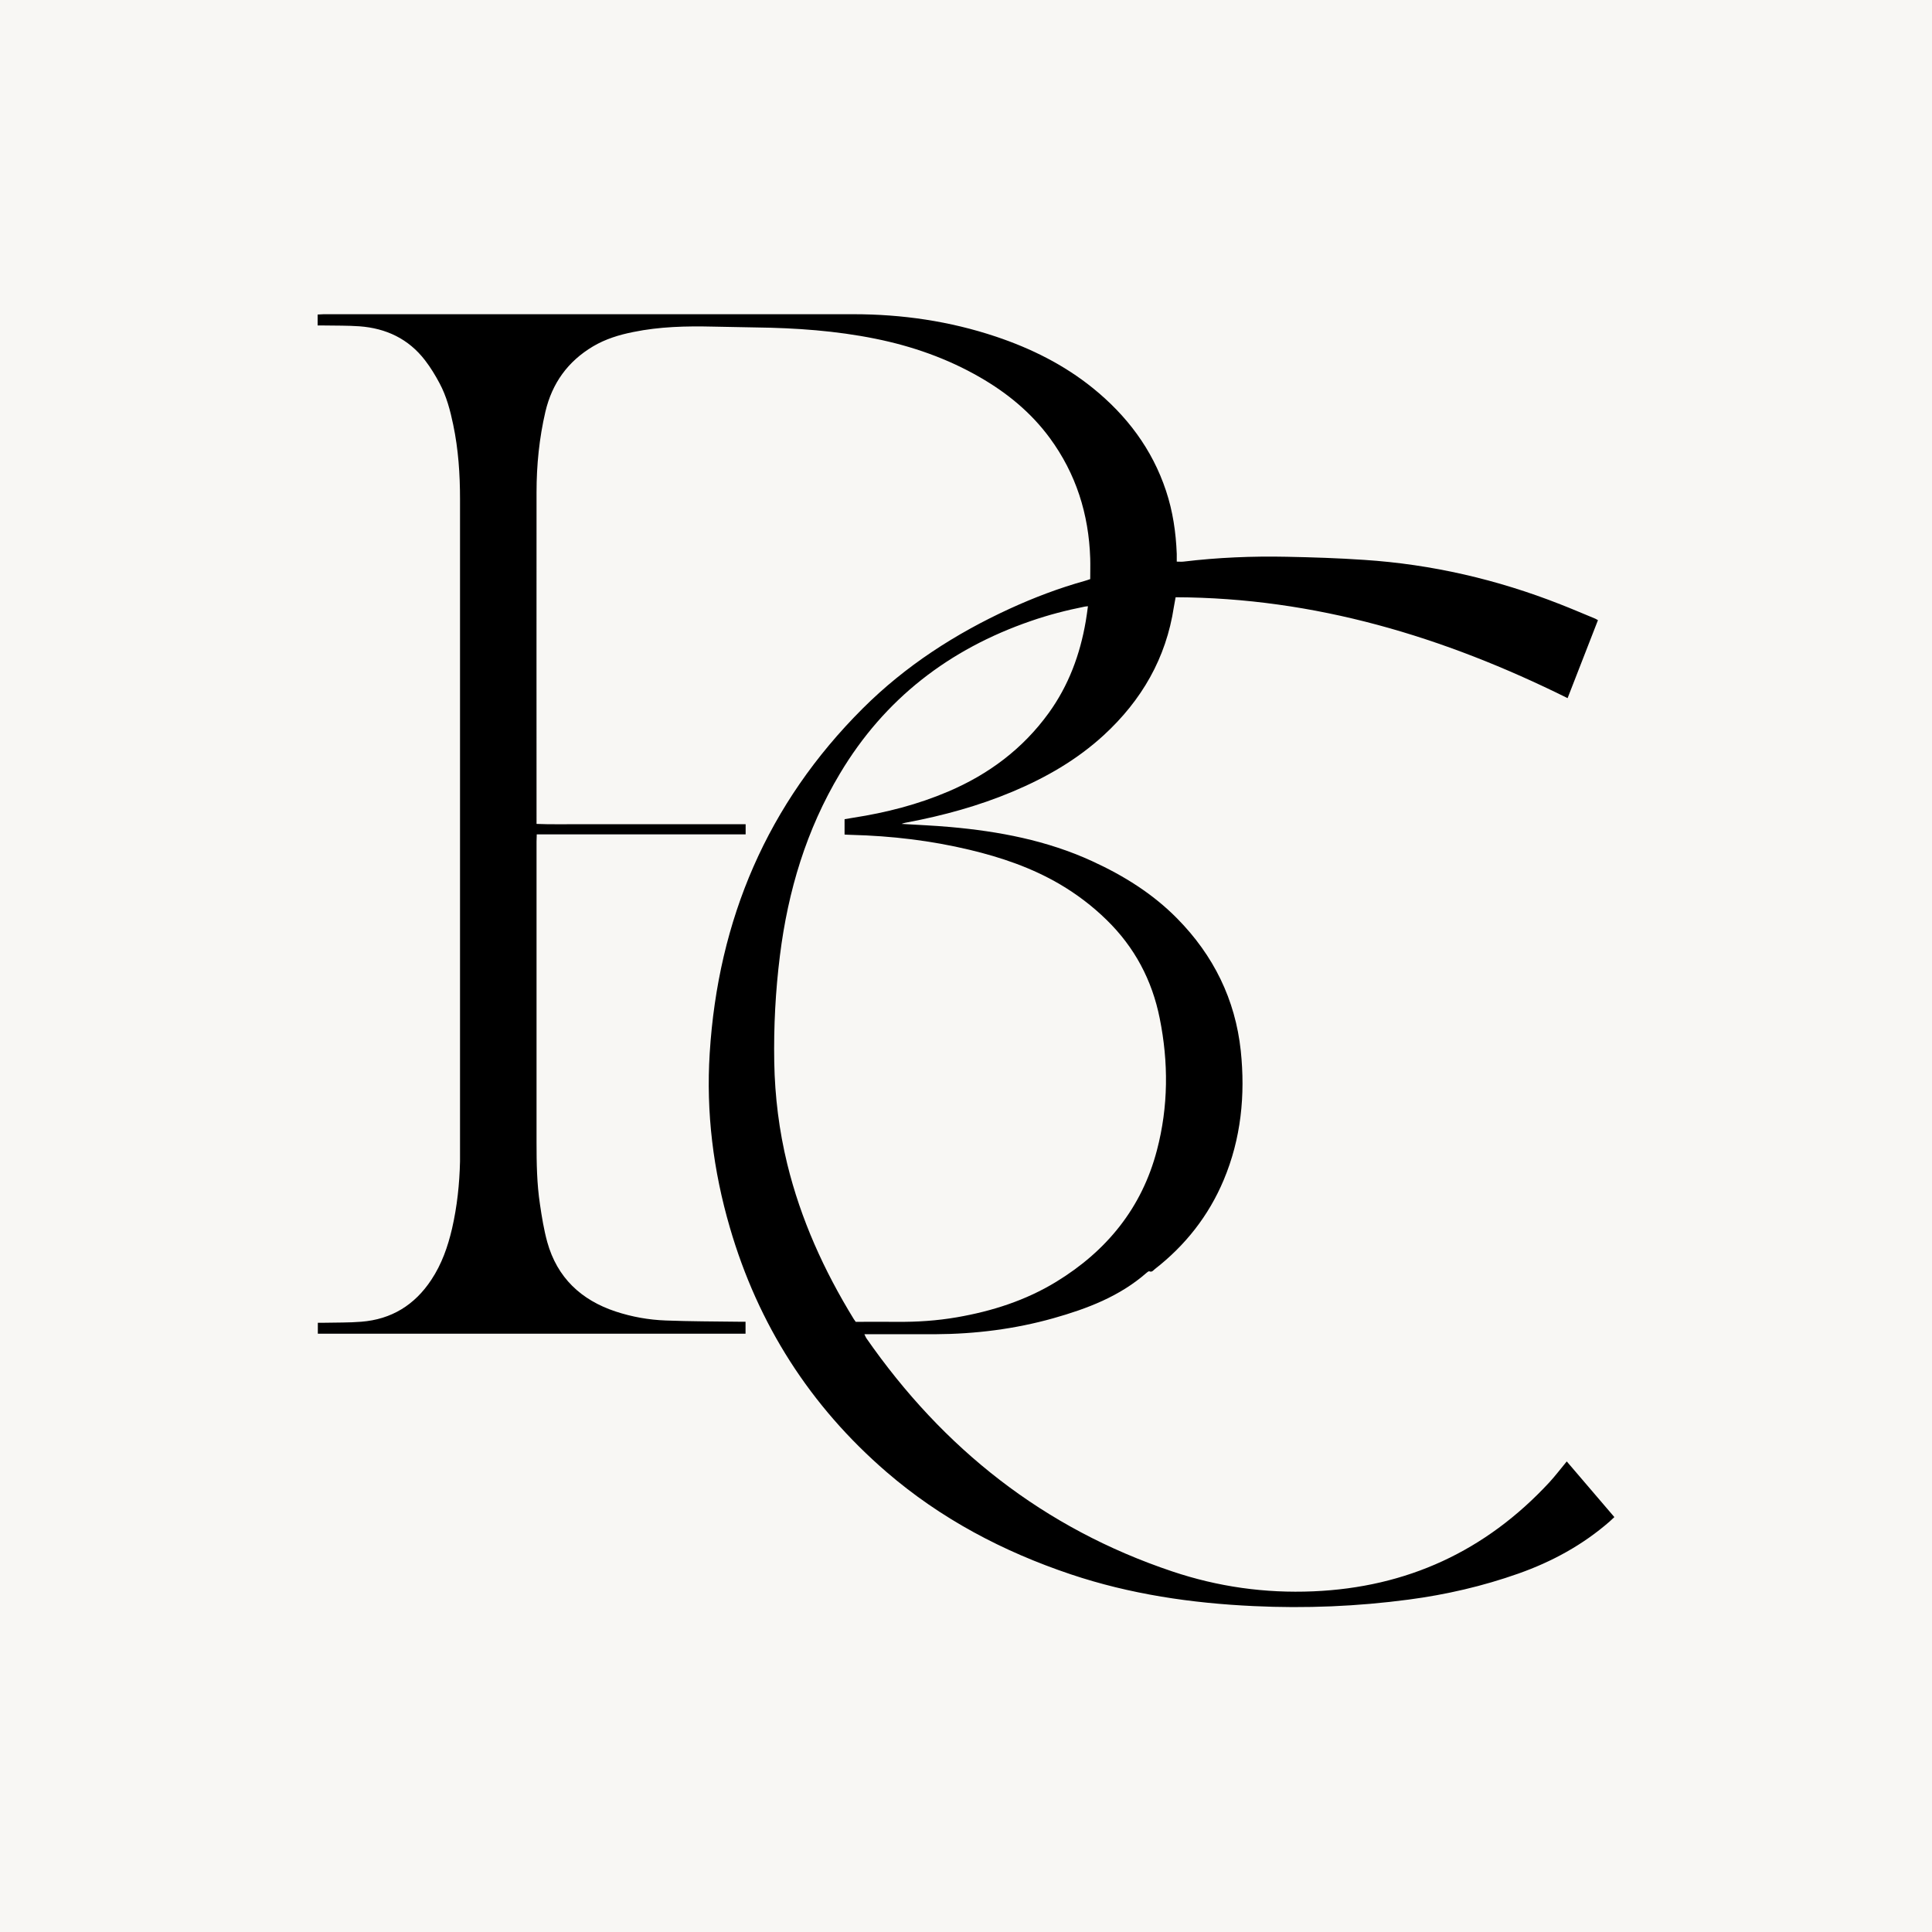 <?xml version="1.0" encoding="UTF-8"?>
<svg xmlns="http://www.w3.org/2000/svg" id="Layer_2" width="187.1" height="187.1" viewBox="0 0 187.1 187.1">
  <defs>
    <style>
      .cls-1 {
        fill: #f8f7f4;
      }
    </style>
  </defs>
  <g id="msrupdo-logo">
    <rect class="cls-1" width="187.1" height="187.1"></rect>
    <g id="logo">
      <g id="sign">
        <path d="M105.58,56.07c0-.69.02-1.35,0-2-.14-4.28-1.37-8.19-3.92-11.66-1.82-2.47-4.13-4.36-6.77-5.88-3.16-1.82-6.56-3.01-10.13-3.73-3.81-.77-7.67-1.04-11.55-1.09-1.4-.02-2.79-.05-4.19-.08-2.57-.06-5.14,0-7.68.52-1.37.27-2.71.68-3.92,1.4-2.43,1.45-3.95,3.56-4.6,6.31-.6,2.57-.86,5.18-.86,7.81-.01,10.52,0,21.04,0,31.57,0,.16,0,.33,0,.55,1.37.06,2.7.02,4.03.03,1.36,0,2.72,0,4.08,0h8.1c1.34,0,2.67,0,4.04,0v.98h-20.23c0,.27-.02.48-.02.69,0,4,0,8.01,0,12.01,0,5.71,0,11.42,0,17.13,0,2,.03,4.01.33,5.99.18,1.23.38,2.47.71,3.67.96,3.44,3.27,5.61,6.62,6.72,1.58.52,3.21.81,4.86.87,2.37.09,4.74.09,7.1.12.2,0,.4,0,.62,0v1.16H30.78v-1.06c.19,0,.39,0,.58,0,1.21-.03,2.43,0,3.63-.1,2.92-.23,5.17-1.62,6.78-4.06,1.01-1.52,1.6-3.21,2.01-4.97.49-2.14.72-4.31.77-6.5,0-.4,0-.81,0-1.21,0-20.97,0-41.94,0-62.91,0-2.43-.16-4.84-.66-7.22-.29-1.39-.65-2.76-1.32-4.01-.41-.77-.87-1.53-1.41-2.23-1.6-2.08-3.77-3.1-6.35-3.29-1.13-.08-2.27-.06-3.41-.08-.2,0-.4,0-.64,0v-1.06c.2,0,.39-.03.59-.03,2.44,0,4.88,0,7.33,0,14.65,0,29.31,0,43.96,0,4.72,0,9.33.67,13.81,2.17,3.4,1.14,6.58,2.72,9.38,4.98,3.28,2.65,5.75,5.91,7.09,9.95.66,1.98.96,4.03,1.04,6.11,0,.24,0,.47,0,.75.25,0,.44.02.64,0,3.32-.4,6.66-.54,10.01-.47,2.5.05,4.99.13,7.48.3,6.57.43,12.91,1.9,19.03,4.31,1.13.44,2.24.92,3.36,1.38.08.03.15.09.27.15-.98,2.52-1.96,5.03-2.94,7.55-11.99-5.95-24.47-9.72-37.96-9.77-.06.34-.12.64-.17.94-.75,4.96-3.12,9.04-6.78,12.41-2.6,2.39-5.61,4.12-8.85,5.48-3.28,1.38-6.69,2.31-10.17,2.97-.13.02-.25.05-.37.08-.06.02-.12.04-.2.07,1.59.1,3.15.16,4.7.3,4.74.42,9.38,1.3,13.74,3.3,3.06,1.4,5.89,3.16,8.26,5.57,3.51,3.56,5.62,7.83,6.15,12.8.45,4.29.03,8.52-1.66,12.53-1.45,3.45-3.71,6.32-6.67,8.62-.14.11-.26.32-.52.21-.06-.03-.19.07-.27.14-2.61,2.29-5.76,3.48-9.02,4.4-3.73,1.05-7.55,1.53-11.42,1.55-2.08,0-4.15,0-6.23,0-.2,0-.4,0-.66,0,.08.16.12.27.18.37,7.45,10.72,17.2,18.43,29.63,22.6,4.43,1.49,8.99,2.13,13.66,1.93,9.06-.38,16.69-3.89,22.86-10.55.58-.63,1.1-1.32,1.69-2.03,1.54,1.8,3.06,3.58,4.61,5.39-.16.15-.3.29-.45.42-2.61,2.28-5.59,3.9-8.84,5.05-3.45,1.22-7,2.04-10.63,2.52-4.98.66-9.98.87-15,.63-6.04-.28-11.98-1.15-17.73-3.08-6.55-2.2-12.59-5.38-17.84-9.91-7.39-6.38-12.44-14.29-15.17-23.68-1.61-5.52-2.31-11.15-1.95-16.87.81-12.95,5.58-24.17,14.82-33.39,4.14-4.13,8.98-7.25,14.28-9.68,2.34-1.07,4.74-1.98,7.21-2.67.16-.04.31-.1.55-.18ZM81.81,79.33c.29-.05.56-.1.83-.14,3.17-.49,6.25-1.28,9.2-2.54,3.91-1.67,7.21-4.13,9.72-7.6,1.93-2.67,3.04-5.67,3.59-8.9.08-.46.14-.93.21-1.44-.16.02-.25.02-.33.04-1.76.35-3.5.8-5.2,1.39-7.91,2.72-14.17,7.54-18.48,14.76-3.26,5.44-5.04,11.38-5.82,17.64-.43,3.43-.61,6.87-.55,10.33.06,3.33.47,6.62,1.26,9.86,1.31,5.36,3.56,10.32,6.44,15.01.06.09.12.18.19.27,1.34,0,2.66-.01,3.98,0,1.95.02,3.89-.11,5.81-.44,3.41-.59,6.67-1.63,9.63-3.44,4.88-2.98,8.29-7.15,9.75-12.74,1.11-4.22,1.13-8.5.27-12.77-.74-3.7-2.43-6.89-5.15-9.54-1.37-1.34-2.89-2.49-4.54-3.46-2.72-1.59-5.66-2.59-8.71-3.32-3.76-.9-7.58-1.35-11.45-1.45-.22,0-.43-.02-.67-.03v-1.47Z"></path>
      </g>
    </g>
  </g>
</svg>
